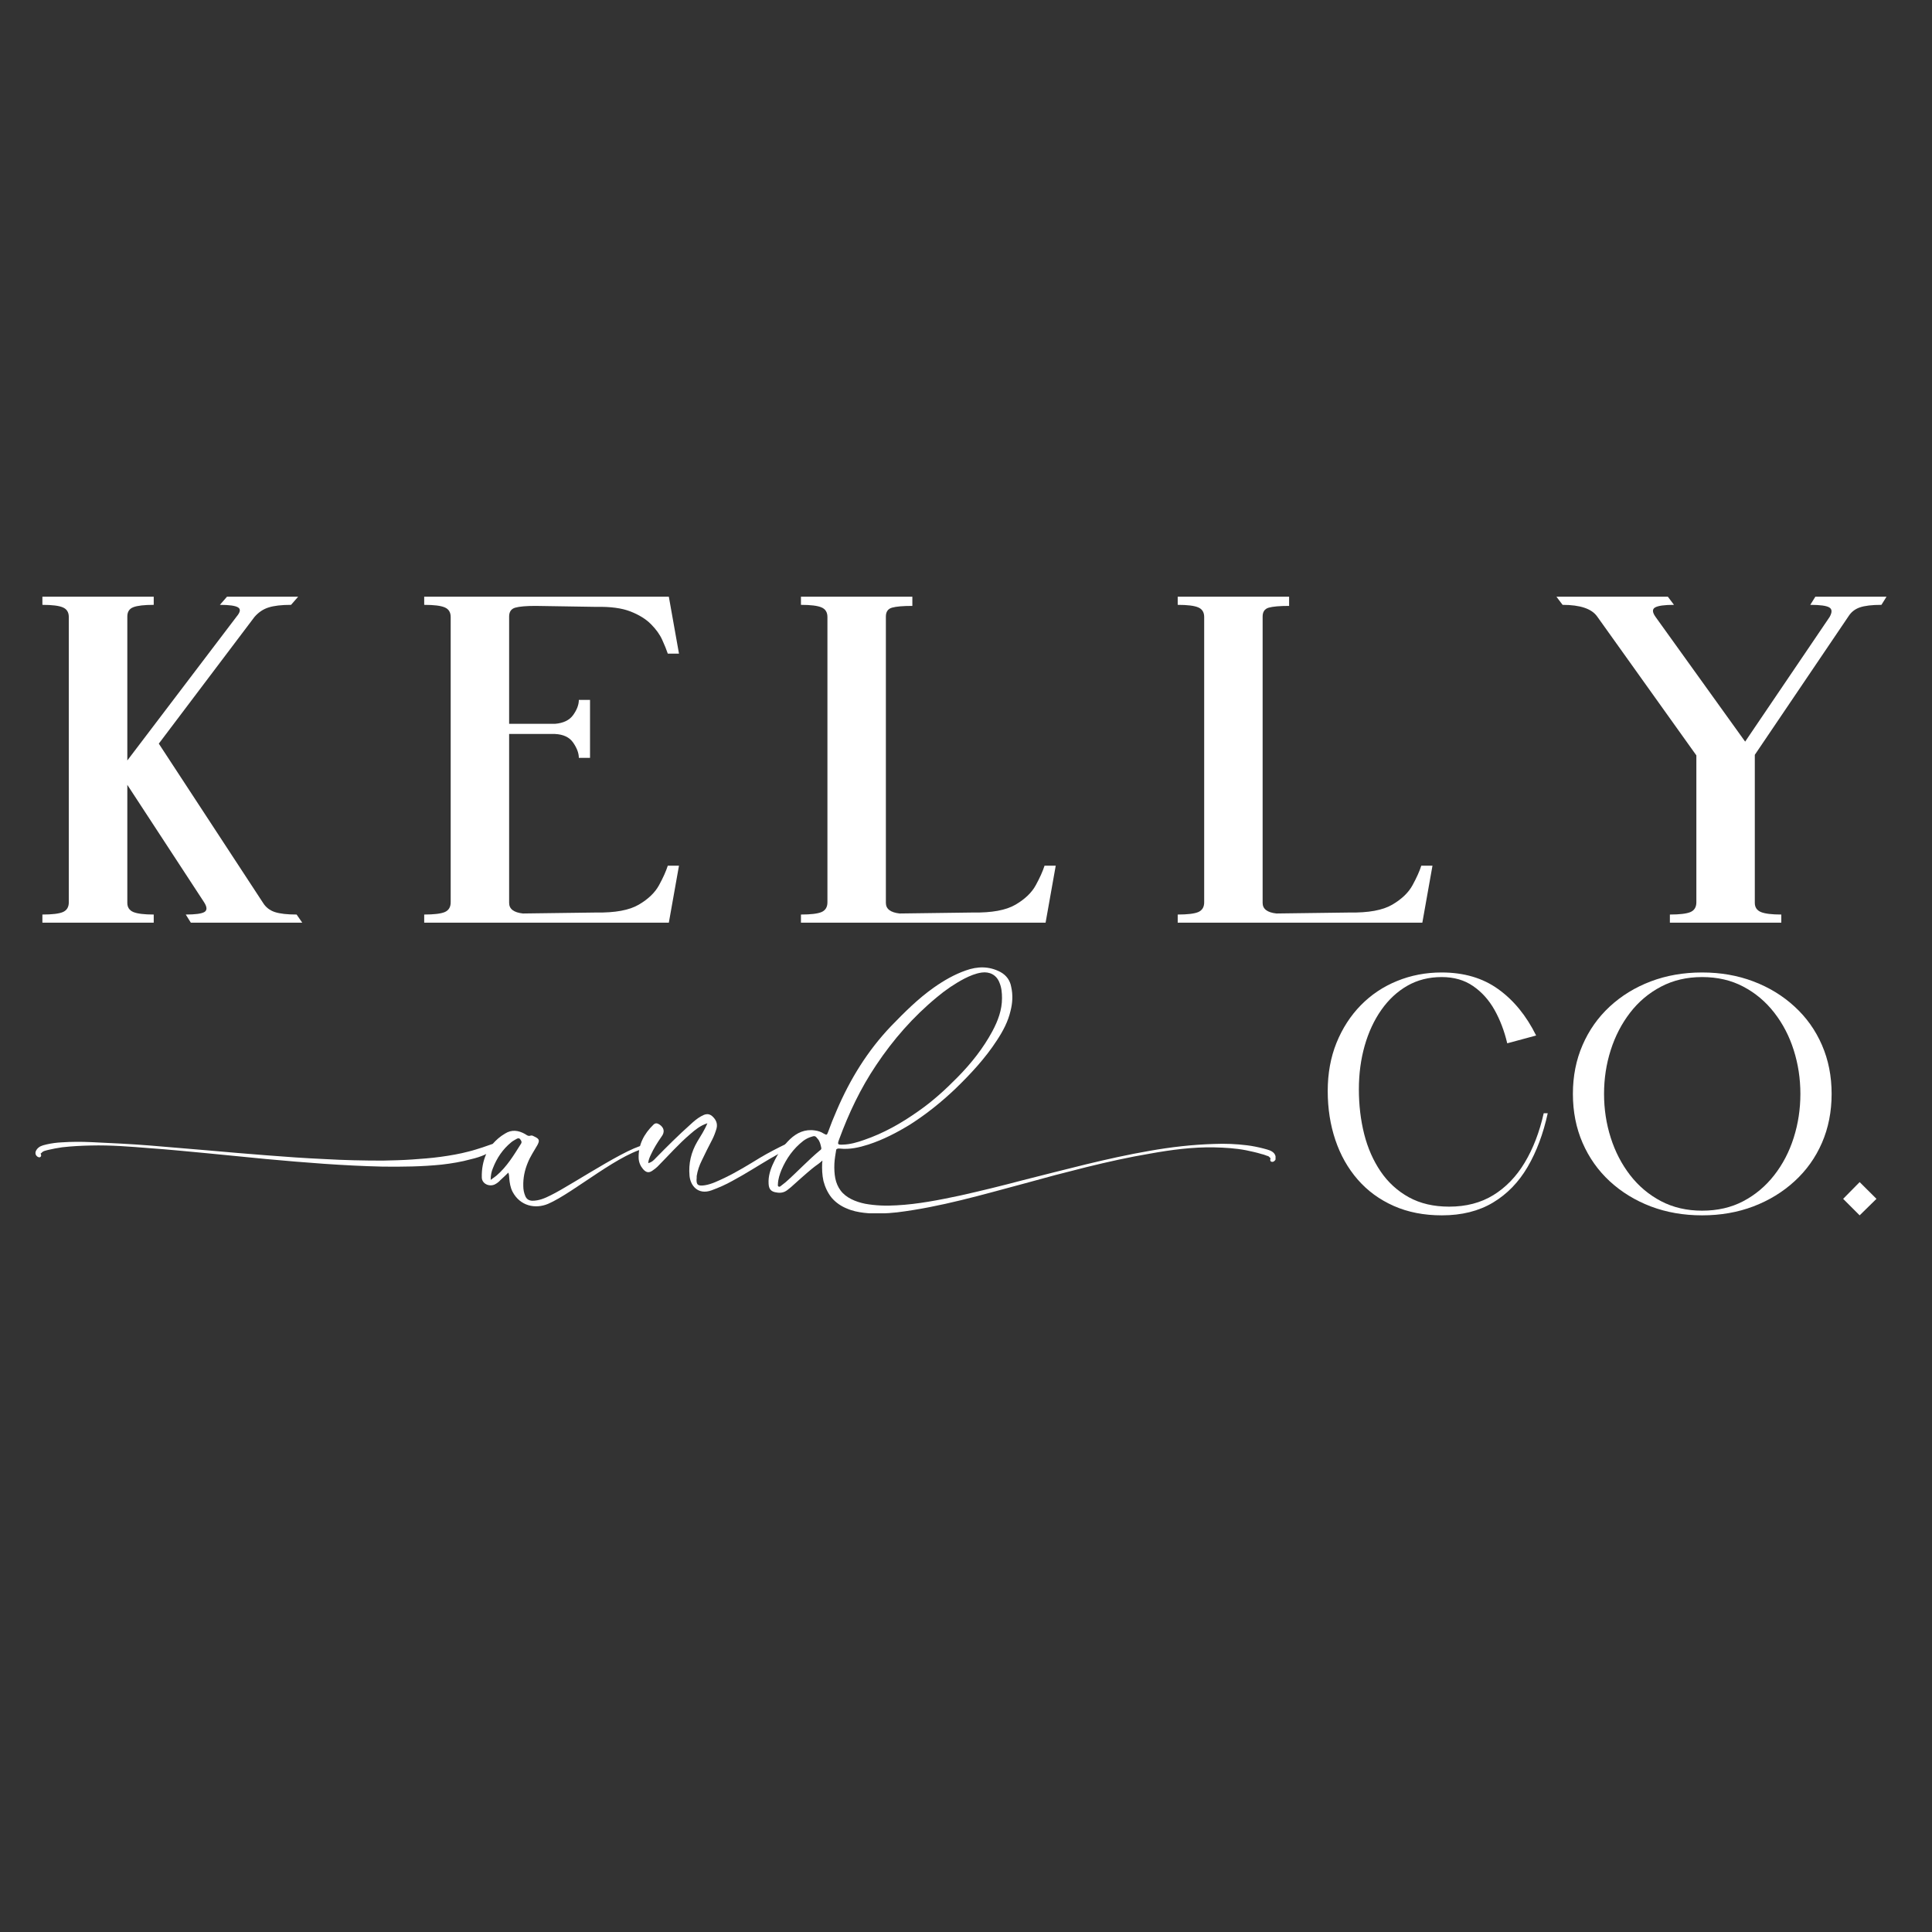 <svg version="1.0" preserveAspectRatio="xMidYMid meet" height="500" viewBox="0 0 375 375" zoomAndPan="magnify" width="500" xmlns:xlink="http://www.w3.org/1999/xlink" xmlns="http://www.w3.org/2000/svg"><rect x="0" y="0" width="375" height="375" fill="#333333" stroke="none"/><defs><g></g><clipPath id="fbe9e980bf"><rect height="123" y="0" width="362" x="0"></rect></clipPath><clipPath id="32bf328930"><path clip-rule="nonzero" d="M 6.832 219 L 127 219 L 127 235 L 6.832 235 Z M 6.832 219"></path></clipPath><clipPath id="c24bf4f813"><path clip-rule="nonzero" d="M 149 187.5 L 247.582 187.5 L 247.582 235.5 L 149 235.5 Z M 149 187.5"></path></clipPath><clipPath id="002ab28a77"><rect height="66" y="0" width="115" x="0"></rect></clipPath></defs><g transform="matrix(1, 0, 0, 1, 6, 87)"><g clip-path="url(#fbe9e980bf)"><g fill-opacity="1" fill="#ffffff"><g transform="translate(1.635, 92.089)"><g><path d="M 22.203 0 L 22.203 -1.578 C 20.359 -1.578 19.039 -1.738 18.25 -2.062 C 17.469 -2.395 17.078 -2.988 17.078 -3.844 L 17.078 -26.75 L 31.984 -3.953 C 32.578 -3.023 32.594 -2.395 32.031 -2.062 C 31.469 -1.738 30.266 -1.578 28.422 -1.578 L 29.406 0 L 51.031 0 L 49.938 -1.578 C 48.102 -1.578 46.691 -1.738 45.703 -2.062 C 44.711 -2.395 43.953 -2.988 43.422 -3.844 L 23.188 -34.75 L 41.75 -59.328 C 42.539 -60.242 43.461 -60.863 44.516 -61.188 C 45.566 -61.52 47.016 -61.688 48.859 -61.688 L 50.234 -63.266 L 36.422 -63.266 L 35.047 -61.688 C 36.879 -61.688 38.055 -61.52 38.578 -61.188 C 39.109 -60.863 39.016 -60.273 38.297 -59.422 L 17.078 -31.484 L 17.078 -59.422 C 17.078 -60.336 17.469 -60.941 18.25 -61.234 C 19.039 -61.535 20.359 -61.688 22.203 -61.688 L 22.203 -63.266 L 0.594 -63.266 L 0.594 -61.688 C 2.5 -61.688 3.828 -61.52 4.578 -61.188 C 5.336 -60.863 5.719 -60.242 5.719 -59.328 L 5.719 -3.953 C 5.719 -3.023 5.336 -2.395 4.578 -2.062 C 3.828 -1.738 2.5 -1.578 0.594 -1.578 L 0.594 0 Z M 22.203 0"></path></g></g></g><g fill-opacity="1" fill="#ffffff"><g transform="translate(53.346, 92.089)"><g></g></g></g><g fill-opacity="1" fill="#ffffff"><g transform="translate(75.649, 92.089)"><g><path d="M 50.141 -52.219 L 48.172 -63.266 L 0.688 -63.266 L 0.688 -61.688 C 2.594 -61.688 3.926 -61.52 4.688 -61.188 C 5.445 -60.863 5.828 -60.242 5.828 -59.328 L 5.828 -3.953 C 5.828 -3.023 5.445 -2.395 4.688 -2.062 C 3.926 -1.738 2.594 -1.578 0.688 -1.578 L 0.688 0 L 48.172 0 L 50.141 -11.062 L 47.969 -11.062 C 47.633 -10 47.07 -8.742 46.281 -7.297 C 45.5 -5.848 44.188 -4.582 42.344 -3.5 C 40.5 -2.414 37.734 -1.906 34.047 -1.969 L 19.844 -1.781 C 18.062 -1.977 17.172 -2.664 17.172 -3.844 L 17.172 -36.625 L 26.062 -36.625 C 27.707 -36.551 28.891 -35.988 29.609 -34.938 C 30.336 -33.883 30.703 -32.898 30.703 -31.984 L 32.875 -31.984 L 32.875 -43.234 L 30.703 -43.234 C 30.703 -42.305 30.336 -41.332 29.609 -40.312 C 28.891 -39.301 27.707 -38.727 26.062 -38.594 L 17.172 -38.594 L 17.172 -59.422 C 17.172 -60.336 17.566 -60.91 18.359 -61.141 C 19.148 -61.367 20.469 -61.484 22.312 -61.484 L 34.047 -61.297 C 36.816 -61.359 39.039 -61.062 40.719 -60.406 C 42.395 -59.75 43.723 -58.926 44.703 -57.938 C 45.691 -56.945 46.414 -55.941 46.875 -54.922 C 47.344 -53.898 47.707 -53 47.969 -52.219 Z M 50.141 -52.219"></path></g></g></g><g fill-opacity="1" fill="#ffffff"><g transform="translate(126.473, 92.089)"><g></g></g></g><g fill-opacity="1" fill="#ffffff"><g transform="translate(148.776, 92.089)"><g><path d="M 48.172 0 L 50.141 -11.062 L 47.969 -11.062 C 47.633 -10 47.07 -8.742 46.281 -7.297 C 45.5 -5.848 44.188 -4.582 42.344 -3.5 C 40.5 -2.414 37.734 -1.906 34.047 -1.969 L 19.844 -1.781 C 18.062 -1.977 17.172 -2.664 17.172 -3.844 L 17.172 -59.422 C 17.172 -60.336 17.566 -60.91 18.359 -61.141 C 19.148 -61.367 20.469 -61.484 22.312 -61.484 L 22.312 -63.266 L 0.688 -63.266 L 0.688 -61.688 C 2.594 -61.688 3.926 -61.52 4.688 -61.188 C 5.445 -60.863 5.828 -60.242 5.828 -59.328 L 5.828 -3.953 C 5.828 -3.023 5.445 -2.395 4.688 -2.062 C 3.926 -1.738 2.594 -1.578 0.688 -1.578 L 0.688 0 Z M 48.172 0"></path></g></g></g><g fill-opacity="1" fill="#ffffff"><g transform="translate(199.599, 92.089)"><g></g></g></g><g fill-opacity="1" fill="#ffffff"><g transform="translate(221.903, 92.089)"><g><path d="M 48.172 0 L 50.141 -11.062 L 47.969 -11.062 C 47.633 -10 47.07 -8.742 46.281 -7.297 C 45.5 -5.848 44.188 -4.582 42.344 -3.5 C 40.5 -2.414 37.734 -1.906 34.047 -1.969 L 19.844 -1.781 C 18.062 -1.977 17.172 -2.664 17.172 -3.844 L 17.172 -59.422 C 17.172 -60.336 17.566 -60.91 18.359 -61.141 C 19.148 -61.367 20.469 -61.484 22.312 -61.484 L 22.312 -63.266 L 0.688 -63.266 L 0.688 -61.688 C 2.594 -61.688 3.926 -61.52 4.688 -61.188 C 5.445 -60.863 5.828 -60.242 5.828 -59.328 L 5.828 -3.953 C 5.828 -3.023 5.445 -2.395 4.688 -2.062 C 3.926 -1.738 2.594 -1.578 0.688 -1.578 L 0.688 0 Z M 48.172 0"></path></g></g></g><g fill-opacity="1" fill="#ffffff"><g transform="translate(272.726, 92.089)"><g></g></g></g><g fill-opacity="1" fill="#ffffff"><g transform="translate(295.029, 92.089)"><g><path d="M 23.891 -61.688 L 22.703 -63.266 L 1.078 -63.266 L 2.266 -61.688 C 5.691 -61.688 7.93 -60.93 8.984 -59.422 L 28.234 -32.469 L 28.234 -3.953 C 28.234 -3.023 27.852 -2.395 27.094 -2.062 C 26.332 -1.738 25 -1.578 23.094 -1.578 L 23.094 0 L 44.719 0 L 44.719 -1.578 C 42.875 -1.578 41.555 -1.738 40.766 -2.062 C 39.973 -2.395 39.578 -2.988 39.578 -3.844 L 39.578 -32.578 L 57.734 -59.422 C 58.266 -60.273 59.004 -60.863 59.953 -61.188 C 60.91 -61.52 62.312 -61.688 64.156 -61.688 L 65.141 -63.266 L 51.328 -63.266 L 50.344 -61.688 C 52.25 -61.688 53.477 -61.52 54.031 -61.188 C 54.594 -60.863 54.613 -60.242 54.094 -59.328 L 37.703 -35.141 L 20.328 -59.328 C 19.672 -60.242 19.641 -60.863 20.234 -61.188 C 20.828 -61.52 22.047 -61.688 23.891 -61.688 Z M 23.891 -61.688"></path></g></g></g></g></g><g clip-path="url(#32bf328930)"><path fill-rule="nonzero" fill-opacity="1" d="M 7.043 224.289 C 6.867 224.07 6.867 223.77 6.91 223.555 C 7.043 223.164 7.301 222.863 7.559 222.688 C 7.816 222.473 8.168 222.387 8.383 222.297 C 8.602 222.254 8.859 222.164 9.074 222.121 C 10.027 221.906 11.023 221.773 11.977 221.73 C 13.883 221.598 15.785 221.598 17.691 221.688 C 21.461 221.863 25.277 222.039 29.043 222.34 C 32.809 222.641 36.578 222.988 40.352 223.289 C 44.117 223.637 47.887 223.938 51.66 224.238 C 55.426 224.539 59.199 224.805 62.969 224.973 C 66.734 225.191 70.551 225.273 74.316 225.273 C 76.184 225.23 78.086 225.191 79.953 225.059 C 81.816 224.926 83.676 224.797 85.543 224.539 C 87.41 224.281 89.227 223.973 91 223.5 C 91.91 223.281 92.777 222.98 93.645 222.715 L 95.637 222.023 C 96.285 221.289 97.059 220.59 98.02 220.031 C 99.316 219.207 100.617 219.383 101.918 220.117 C 102.266 220.332 102.527 220.59 103 220.418 C 103.262 220.332 103.52 220.5 103.785 220.633 C 104.691 221.066 104.785 221.367 104.301 222.273 C 103.652 223.402 102.918 224.484 102.434 225.699 C 101.828 227.176 101.527 228.641 101.57 230.207 C 101.57 230.898 101.703 231.551 101.961 232.156 C 102.219 232.766 102.652 233.023 103.301 233.066 C 104.602 233.066 105.727 232.59 106.852 232.023 C 111.227 229.902 124.57 220.758 126.043 222.406 C 126.086 222.449 126.086 222.539 126.129 222.707 C 120.711 223.359 111.352 231.543 106.379 233.668 C 103.91 234.707 100.961 234.102 99.492 231.328 C 99.059 230.5 98.926 229.594 98.844 228.684 C 98.801 228.383 98.844 228.035 98.668 227.602 C 98.152 228.117 97.625 228.602 97.152 229.035 C 96.852 229.383 96.461 229.684 96.027 229.902 C 94.902 230.418 93.516 229.727 93.516 228.516 C 93.477 226.867 93.777 225.359 94.383 223.965 C 94.344 224.008 94.25 224.051 94.168 224.098 C 93.301 224.492 92.352 224.793 91.391 225.008 C 89.527 225.523 87.625 225.832 85.719 226.051 C 81.91 226.441 78.094 226.484 74.281 226.441 C 66.699 226.266 59.164 225.656 51.625 224.965 L 40.309 223.855 C 36.543 223.504 32.773 223.121 29 222.855 C 25.234 222.555 21.465 222.246 17.691 222.34 C 15.785 222.379 13.926 222.473 12.059 222.688 C 11.152 222.82 10.242 222.988 9.328 223.203 C 9.109 223.246 8.895 223.336 8.676 223.379 C 8.461 223.465 8.328 223.512 8.242 223.598 C 8.109 223.68 8.027 223.812 8.027 223.855 C 8.027 223.855 8.027 223.812 7.984 223.812 C 7.941 223.812 7.902 223.812 7.902 223.945 L 7.984 224.203 C 8.027 224.379 7.902 224.594 7.684 224.637 L 7.648 224.637 C 7.434 224.637 7.215 224.504 7.043 224.289 Z M 95.238 229.012 C 95.711 228.664 96.062 228.445 96.363 228.188 C 98.395 226.453 99.738 224.203 101.129 221.996 C 101.344 221.645 101.172 221.43 100.996 221.172 C 100.82 220.871 100.52 220.914 100.305 221.039 C 99.953 221.254 99.57 221.43 99.262 221.688 C 97.57 223.07 96.445 224.762 95.668 226.754 C 95.41 227.363 95.238 228.062 95.238 229.012 Z M 95.238 229.012" fill="#ffffff"></path></g><path fill-rule="nonzero" fill-opacity="1" d="M 153.547 222.297 C 153.629 222.645 153.328 222.688 153.156 222.812 C 151.938 223.504 150.73 224.199 149.473 224.895 C 147.047 226.32 144.707 227.84 142.195 229.188 C 140.895 229.922 139.512 230.531 138.078 231.055 C 135.52 231.961 134.004 230.188 133.836 228.195 C 133.621 225.855 134.137 223.645 135.355 221.57 C 136.004 220.484 136.738 219.402 137.305 218.02 C 135.879 218.496 134.961 219.277 134.012 220.094 C 131.711 222.043 129.719 224.336 127.602 226.461 C 127.344 226.719 127.035 226.938 126.734 227.152 C 126.004 227.719 125.438 227.629 124.828 226.938 C 124.312 226.328 124.004 225.637 123.961 224.812 C 123.879 222.172 125.004 220.086 126.82 218.312 C 127.168 217.965 127.512 217.965 127.945 218.23 C 128.895 218.836 129.113 219.703 128.379 220.652 C 127.598 221.777 126.863 222.945 126.297 224.203 C 126.078 224.68 125.863 225.156 125.82 225.762 C 126.512 225.59 126.902 225.195 127.297 224.762 C 129.461 222.555 131.672 220.348 134.012 218.262 C 134.66 217.656 135.312 217.098 136.086 216.664 C 136.781 216.273 137.473 216.012 138.211 216.621 C 138.945 217.27 139.336 218.047 139.078 219.047 C 138.863 219.781 138.605 220.48 138.254 221.172 C 137.562 222.512 136.871 223.855 136.219 225.246 C 135.746 226.195 135.395 227.195 135.227 228.277 C 135.227 228.363 135.227 228.496 135.227 228.578 C 135.094 229.965 135.402 230.27 136.828 230.055 C 138.172 229.836 139.43 229.188 140.637 228.629 C 143.062 227.461 145.312 226.07 147.57 224.688 C 149.172 223.734 150.863 222.871 152.555 222.043 C 152.688 222.004 152.855 221.91 153.027 221.91 C 153.289 221.906 153.461 222.078 153.547 222.297 Z M 153.547 222.297" fill="#ffffff"></path><g clip-path="url(#c24bf4f813)"><path fill-rule="nonzero" fill-opacity="1" d="M 161.953 225.895 C 161.914 226.848 161.953 227.805 162.129 228.711 C 162.305 229.578 162.645 230.402 163.172 231.094 C 164.211 232.48 166.027 233.262 167.938 233.652 C 169.887 234.004 171.961 234.086 174.047 233.953 C 178.16 233.738 182.32 232.914 186.395 232.047 C 190.469 231.137 194.539 230.137 198.613 229.055 C 206.754 227.02 214.855 224.812 223.129 223.379 C 227.289 222.645 231.445 222.164 235.688 222.039 C 237.812 221.953 239.93 222.039 242.016 222.297 C 243.098 222.43 244.141 222.645 245.172 222.906 C 245.434 222.988 245.691 223.039 245.957 223.121 L 246.348 223.254 C 246.391 223.254 246.48 223.297 246.562 223.336 C 246.648 223.379 246.738 223.422 246.824 223.469 C 247.125 223.645 247.43 223.902 247.555 224.336 C 247.641 224.555 247.688 224.855 247.555 225.121 C 247.383 225.379 247.125 225.555 246.906 225.512 C 246.691 225.512 246.516 225.336 246.559 225.121 L 246.559 225.078 L 246.598 224.82 C 246.641 224.734 246.559 224.688 246.516 224.734 C 246.473 224.734 246.473 224.777 246.473 224.734 C 246.473 224.652 246.34 224.52 246.215 224.434 C 246.172 224.434 246.172 224.434 246.129 224.395 C 246.09 224.395 246.047 224.352 245.957 224.352 L 245.605 224.219 C 245.348 224.133 245.133 224.043 244.871 224 C 243.922 223.699 242.879 223.484 241.883 223.27 C 239.848 222.875 237.766 222.75 235.688 222.703 C 231.531 222.617 227.328 223.176 223.215 223.918 C 219.098 224.609 215.027 225.52 210.953 226.52 C 208.922 227.035 206.879 227.559 204.848 228.078 L 198.781 229.727 C 190.68 231.891 182.578 234.277 174.129 235.316 C 172.055 235.535 169.887 235.668 167.672 235.402 C 166.59 235.27 165.461 235.051 164.379 234.574 C 163.297 234.145 162.254 233.449 161.438 232.5 C 160.652 231.551 160.137 230.375 159.836 229.25 C 159.578 228.082 159.535 226.91 159.578 225.785 C 159.621 225.609 159.621 225.434 159.621 225.266 C 158.195 226.566 159.188 225.309 153.77 230.207 C 153.469 230.508 153.121 230.727 152.82 230.992 C 152.211 231.465 151.52 231.598 150.785 231.465 C 149.66 231.332 149.227 230.816 149.184 229.734 C 149.102 228.301 149.535 226.957 150.137 225.707 C 150.918 224.016 151.953 222.457 153.344 221.113 C 154.688 219.855 156.242 219.125 158.195 219.422 C 158.801 219.508 159.359 219.684 159.887 220.031 C 160.453 220.332 160.492 220.332 160.711 219.773 C 161.227 218.34 161.793 216.914 162.402 215.531 C 165 209.465 168.379 203.965 172.969 199.156 C 175.57 196.473 178.211 193.828 181.285 191.664 C 183.195 190.32 185.227 189.148 187.438 188.371 C 189.734 187.547 191.984 187.504 194.195 188.672 C 195.363 189.32 196.062 190.312 196.277 191.574 C 196.629 193.129 196.535 194.688 196.145 196.207 C 195.668 198.289 194.672 200.148 193.504 201.922 C 191.254 205.391 188.438 208.422 185.445 211.324 C 182.711 213.922 179.852 216.215 176.734 218.215 C 174.137 219.816 171.453 221.207 168.551 222.156 C 166.777 222.723 164.961 223.148 163.008 222.938 C 162.711 222.898 162.492 222.938 162.316 223.113 C 162.172 224.031 161.996 224.938 161.953 225.895 Z M 159.395 222.73 C 159.262 222.121 159.137 221.512 158.703 221.039 C 158.27 220.473 158.137 220.43 157.488 220.648 C 156.922 220.82 156.406 221.082 155.93 221.43 C 153.98 222.945 152.637 224.855 151.688 227.062 C 151.336 227.93 151.039 228.84 150.996 229.789 C 150.996 229.965 150.91 230.223 151.129 230.305 C 151.344 230.438 151.52 230.223 151.695 230.09 C 151.953 229.871 152.262 229.656 152.52 229.438 C 154.77 227.445 156.809 225.238 159.145 223.289 C 159.355 223.164 159.488 222.988 159.395 222.73 Z M 163.598 222.172 C 165.031 222.129 166.371 221.738 167.715 221.262 C 171.523 219.961 174.945 218.012 178.195 215.719 C 181.012 213.77 183.523 211.477 185.906 209.047 C 188.547 206.359 190.848 203.453 192.621 200.16 C 193.707 198.129 194.488 196.047 194.488 193.754 C 194.488 192.711 194.406 191.672 193.973 190.676 C 193.406 189.246 192.105 188.555 190.547 188.77 C 189.332 188.945 188.246 189.418 187.211 189.938 C 185.305 190.938 183.531 192.145 181.887 193.527 C 177.254 197.34 173.352 201.805 170.062 206.738 C 167.027 211.246 164.734 216.098 162.871 221.164 C 162.52 222.121 162.562 222.211 163.598 222.172 Z M 163.598 222.172" fill="#ffffff"></path></g><g transform="matrix(1, 0, 0, 1, 254, 187)"><g clip-path="url(#002ab28a77)"><g fill-opacity="1" fill="#ffffff"><g transform="translate(0.335, 47.772)"><g><path d="M 45.297 -18.688 L 46.078 -18.688 C 45.211 -14.719 43.91 -11.242 42.172 -8.266 C 40.43 -5.297 38.188 -2.988 35.438 -1.344 C 32.688 0.301 29.383 1.125 25.531 1.125 C 22.051 1.125 18.938 0.516 16.188 -0.703 C 13.438 -1.922 11.109 -3.625 9.203 -5.812 C 7.297 -8 5.848 -10.562 4.859 -13.5 C 3.867 -16.438 3.375 -19.609 3.375 -23.016 C 3.375 -26.422 3.941 -29.535 5.078 -32.359 C 6.223 -35.18 7.797 -37.613 9.797 -39.656 C 11.797 -41.695 14.141 -43.266 16.828 -44.359 C 19.523 -45.461 22.41 -46.016 25.484 -46.016 C 29.816 -46.016 33.477 -44.938 36.469 -42.781 C 39.469 -40.633 41.922 -37.633 43.828 -33.781 L 38.219 -32.266 C 37.656 -34.66 36.832 -36.82 35.75 -38.75 C 34.664 -40.676 33.281 -42.219 31.594 -43.375 C 29.914 -44.539 27.879 -45.125 25.484 -45.125 C 23.016 -45.125 20.797 -44.562 18.828 -43.438 C 16.867 -42.312 15.188 -40.75 13.781 -38.75 C 12.375 -36.75 11.297 -34.43 10.547 -31.797 C 9.797 -29.16 9.422 -26.344 9.422 -23.344 C 9.422 -20.281 9.766 -17.379 10.453 -14.641 C 11.148 -11.91 12.219 -9.488 13.656 -7.375 C 15.102 -5.258 16.93 -3.594 19.141 -2.375 C 21.348 -1.164 23.945 -0.562 26.938 -0.562 C 30.227 -0.562 33.086 -1.305 35.516 -2.797 C 37.953 -4.297 39.984 -6.398 41.609 -9.109 C 43.242 -11.828 44.473 -15.02 45.297 -18.688 Z M 45.297 -18.688"></path></g></g></g><g fill-opacity="1" fill="#ffffff"><g transform="translate(47.923, 47.772)"><g><path d="M 28.453 1.125 C 24.859 1.125 21.535 0.547 18.484 -0.609 C 15.441 -1.773 12.785 -3.406 10.516 -5.5 C 8.254 -7.594 6.5 -10.078 5.25 -12.953 C 4 -15.836 3.375 -19.004 3.375 -22.453 C 3.375 -25.891 4 -29.047 5.25 -31.922 C 6.5 -34.805 8.254 -37.297 10.516 -39.391 C 12.785 -41.492 15.441 -43.125 18.484 -44.281 C 21.535 -45.438 24.859 -46.016 28.453 -46.016 C 32.047 -46.016 35.363 -45.438 38.406 -44.281 C 41.457 -43.125 44.125 -41.492 46.406 -39.391 C 48.695 -37.297 50.469 -34.805 51.719 -31.922 C 52.969 -29.047 53.594 -25.891 53.594 -22.453 C 53.594 -19.004 52.969 -15.836 51.719 -12.953 C 50.469 -10.078 48.695 -7.594 46.406 -5.5 C 44.125 -3.406 41.457 -1.773 38.406 -0.609 C 35.363 0.547 32.047 1.125 28.453 1.125 Z M 28.453 0.219 C 31.453 0.219 34.117 -0.395 36.453 -1.625 C 38.797 -2.863 40.797 -4.547 42.453 -6.672 C 44.117 -8.805 45.379 -11.227 46.234 -13.938 C 47.098 -16.656 47.531 -19.492 47.531 -22.453 C 47.531 -25.41 47.098 -28.242 46.234 -30.953 C 45.379 -33.66 44.117 -36.082 42.453 -38.219 C 40.797 -40.352 38.797 -42.035 36.453 -43.266 C 34.117 -44.504 31.453 -45.125 28.453 -45.125 C 25.492 -45.125 22.836 -44.504 20.484 -43.266 C 18.129 -42.035 16.129 -40.352 14.484 -38.219 C 12.836 -36.082 11.582 -33.66 10.719 -30.953 C 9.852 -28.242 9.422 -25.41 9.422 -22.453 C 9.422 -19.492 9.852 -16.656 10.719 -13.938 C 11.582 -11.227 12.836 -8.805 14.484 -6.672 C 16.129 -4.547 18.129 -2.863 20.484 -1.625 C 22.836 -0.395 25.492 0.219 28.453 0.219 Z M 28.453 0.219"></path></g></g></g><g fill-opacity="1" fill="#ffffff"><g transform="translate(99.831, 47.772)"><g><path d="M 7.125 1.125 L 3.922 -2.078 L 7.125 -5.328 L 10.391 -2.078 Z M 7.125 1.125"></path></g></g></g></g></g></svg>